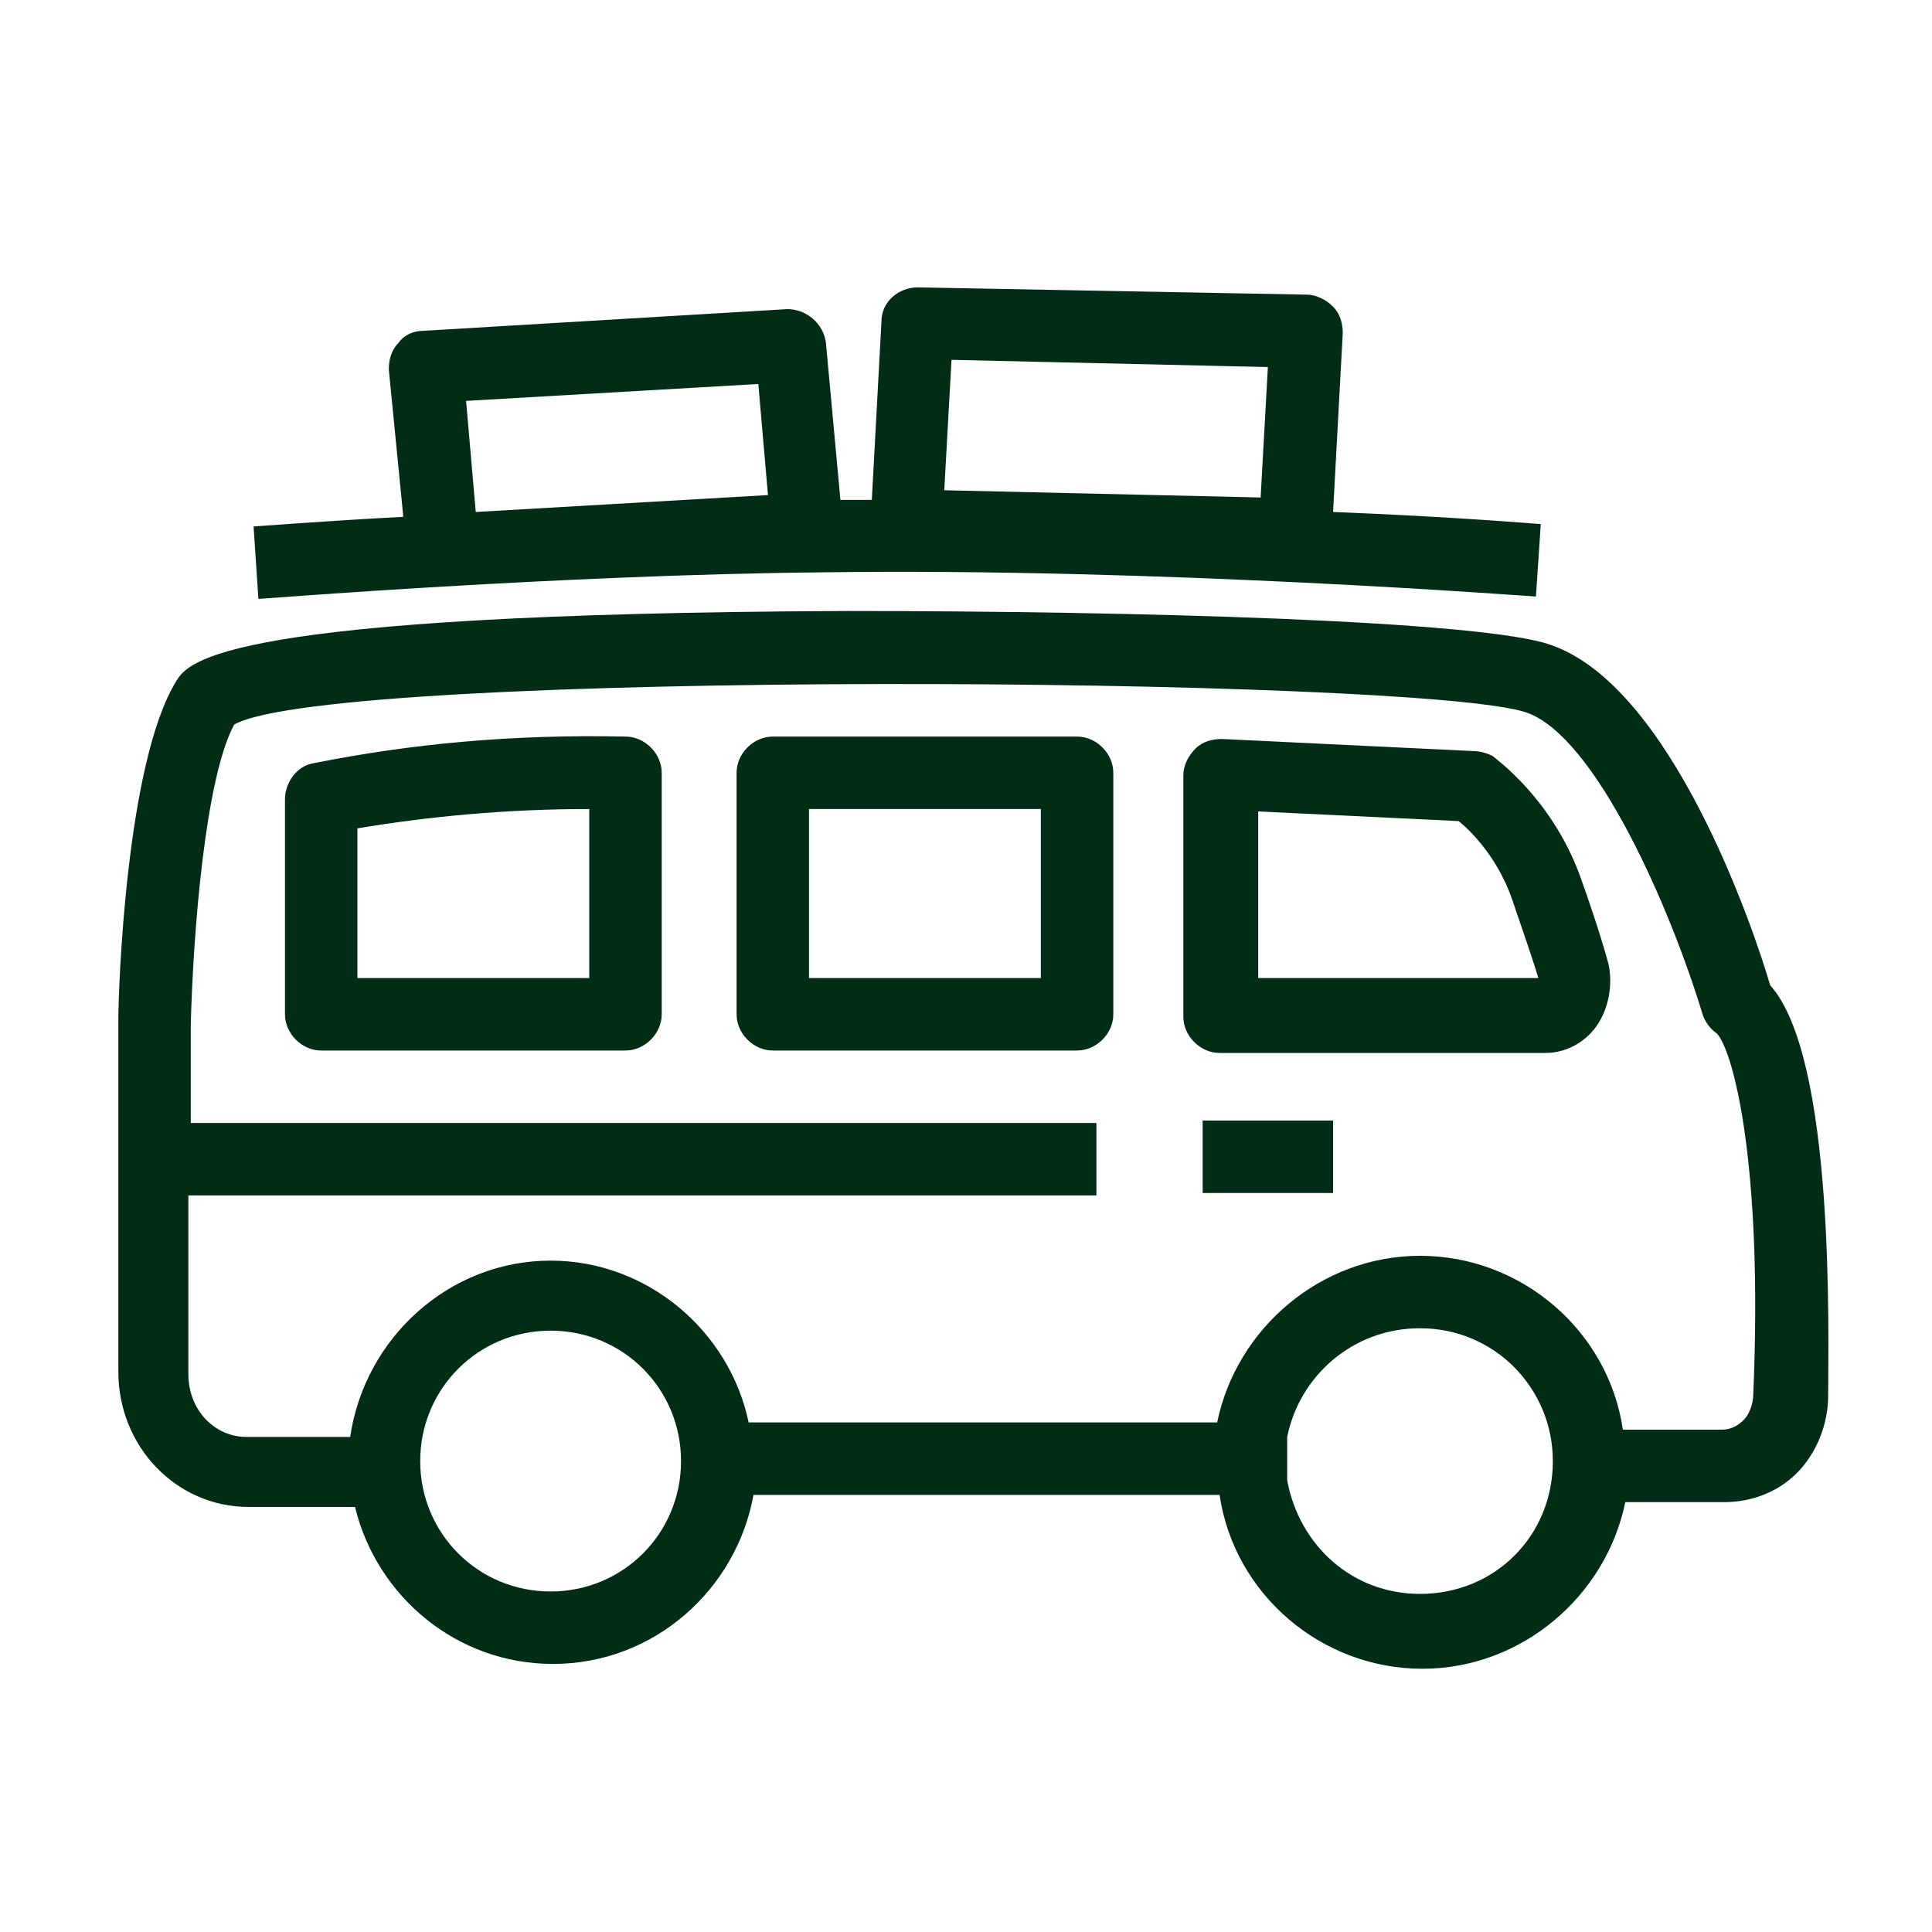 <?xml version="1.0" encoding="utf-8"?>
<!-- Generator: Adobe Illustrator 25.2.1, SVG Export Plug-In . SVG Version: 6.00 Build 0)  -->
<svg version="1.1" id="Layer_1" xmlns="http://www.w3.org/2000/svg" xmlns:xlink="http://www.w3.org/1999/xlink" x="0px" y="0px"
	 viewBox="0 0 80 80" style="enable-background:new 0 0 80 80;" xml:space="preserve">
<style type="text/css">
	.st0{fill:#012D16;}
</style>
<g>
	<path class="st0" d="M73.3,40.8c-0.7-2.4-4.1-12.4-9.1-14.1c-2.8-1-17.1-1.4-29.1-1.4c-26,0.1-27.3,2.1-27.8,2.9
		c-2.1,3.4-2.4,12.9-2.4,14v14.6c0,3.1,2.4,5.6,5.4,5.6h4.4c0.9,3.7,4.2,6.5,8.2,6.5c4.2,0,7.6-3.1,8.3-7h19.3
		c0.6,4.1,4.2,7.2,8.4,7.2c4.1,0,7.6-3,8.4-6.9h4.1c1.1,0,2.2-0.4,3-1.2c0.8-0.8,1.3-2,1.3-3.2C75.7,55.3,76,43.8,73.3,40.8z
		 M22.8,65.9c-3,0-5.4-2.4-5.4-5.4c0-3,2.4-5.4,5.4-5.4c3,0,5.4,2.4,5.4,5.4C28.2,63.5,25.8,65.9,22.8,65.9z M58.8,66
		c-2.8,0-5-2-5.5-4.7v-1.8C53.8,57,56,55,58.8,55c3.1,0,5.5,2.5,5.5,5.5C64.3,63.6,61.9,66,58.8,66z M72.6,57.7
		C72.6,57.7,72.6,57.7,72.6,57.7c0,0.5-0.2,0.9-0.4,1.1c-0.2,0.2-0.5,0.4-0.9,0.4h-4.1c-0.6-4.1-4.2-7.2-8.4-7.2
		c-4.1,0-7.6,3-8.4,6.9H31c-0.8-3.8-4.2-6.7-8.2-6.7c-4.2,0-7.7,3.2-8.3,7.3h-4.3c-1.3,0-2.4-1.1-2.4-2.6l0-7.4h37.6v-3H7.9l0-4.1
		C8,38.6,8.5,32.2,9.7,30c4.1-2.3,49-2,53.5-0.5c2.9,1,6,8.2,7.3,12.5c0.1,0.3,0.3,0.6,0.6,0.8C71.8,43.6,73,48.3,72.6,57.7z"/>
	<path class="st0" d="M65.4,36.2c-1.2-3.2-3.5-4.8-3.6-4.9c-0.2-0.1-0.5-0.2-0.8-0.2l-10.4-0.5c-0.4,0-0.8,0.1-1.1,0.4
		c-0.3,0.3-0.5,0.7-0.5,1.1v10c0,0.8,0.7,1.5,1.5,1.5H64c0.8,0,1.6-0.4,2.1-1.1c0.5-0.7,0.7-1.7,0.5-2.6
		C66.3,38.8,65.8,37.3,65.4,36.2z M52.1,40.5v-6.9l8.3,0.4c0.5,0.4,1.6,1.5,2.2,3.2c0.3,0.9,0.8,2.3,1.1,3.3H52.1z"/>
	<path class="st0" d="M44.6,30.5H32c-0.8,0-1.5,0.7-1.5,1.5v10c0,0.8,0.7,1.5,1.5,1.5h12.6c0.8,0,1.5-0.7,1.5-1.5V32
		C46.1,31.2,45.4,30.5,44.6,30.5z M43.1,40.5h-9.6v-7h9.6V40.5z"/>
	<path class="st0" d="M25.9,30.5c-4.7-0.1-8.9,0.3-12.9,1.1c-0.7,0.1-1.2,0.8-1.2,1.5V42c0,0.8,0.7,1.5,1.5,1.5h12.6
		c0.8,0,1.5-0.7,1.5-1.5V32C27.4,31.2,26.7,30.5,25.9,30.5z M24.4,40.5h-9.6v-6.2c3-0.5,6.2-0.8,9.6-0.8V40.5z"/>
	<rect x="49.8" y="46.4" class="st0" width="5.4" height="3"/>
	<path class="st0" d="M10.7,24.8c0.1,0,12.6-1,23.3-1.1c14-0.2,29.4,1,29.6,1l0.2-3c-0.1,0-3.5-0.3-8.6-0.5l0.4-7.4
		c0-0.4-0.1-0.8-0.4-1.1c-0.3-0.3-0.7-0.5-1.1-0.5L38,11.9c-0.8,0-1.5,0.6-1.5,1.4l-0.4,7.4c-0.4,0-0.8,0-1.3,0l-0.6-6.5
		c-0.1-0.8-0.8-1.4-1.6-1.4l-15.1,0.9c-0.4,0-0.8,0.2-1,0.5c-0.3,0.3-0.4,0.7-0.4,1.1l0.6,6.1c-3.7,0.2-6.1,0.4-6.2,0.4L10.7,24.8z
		 M39.4,14.9l13.1,0.3l-0.3,5.4l-13.1-0.3L39.4,14.9z M31.4,15.9l0.4,4.6l-12.1,0.7l-0.4-4.6L31.4,15.9z"/>
</g>
</svg>

